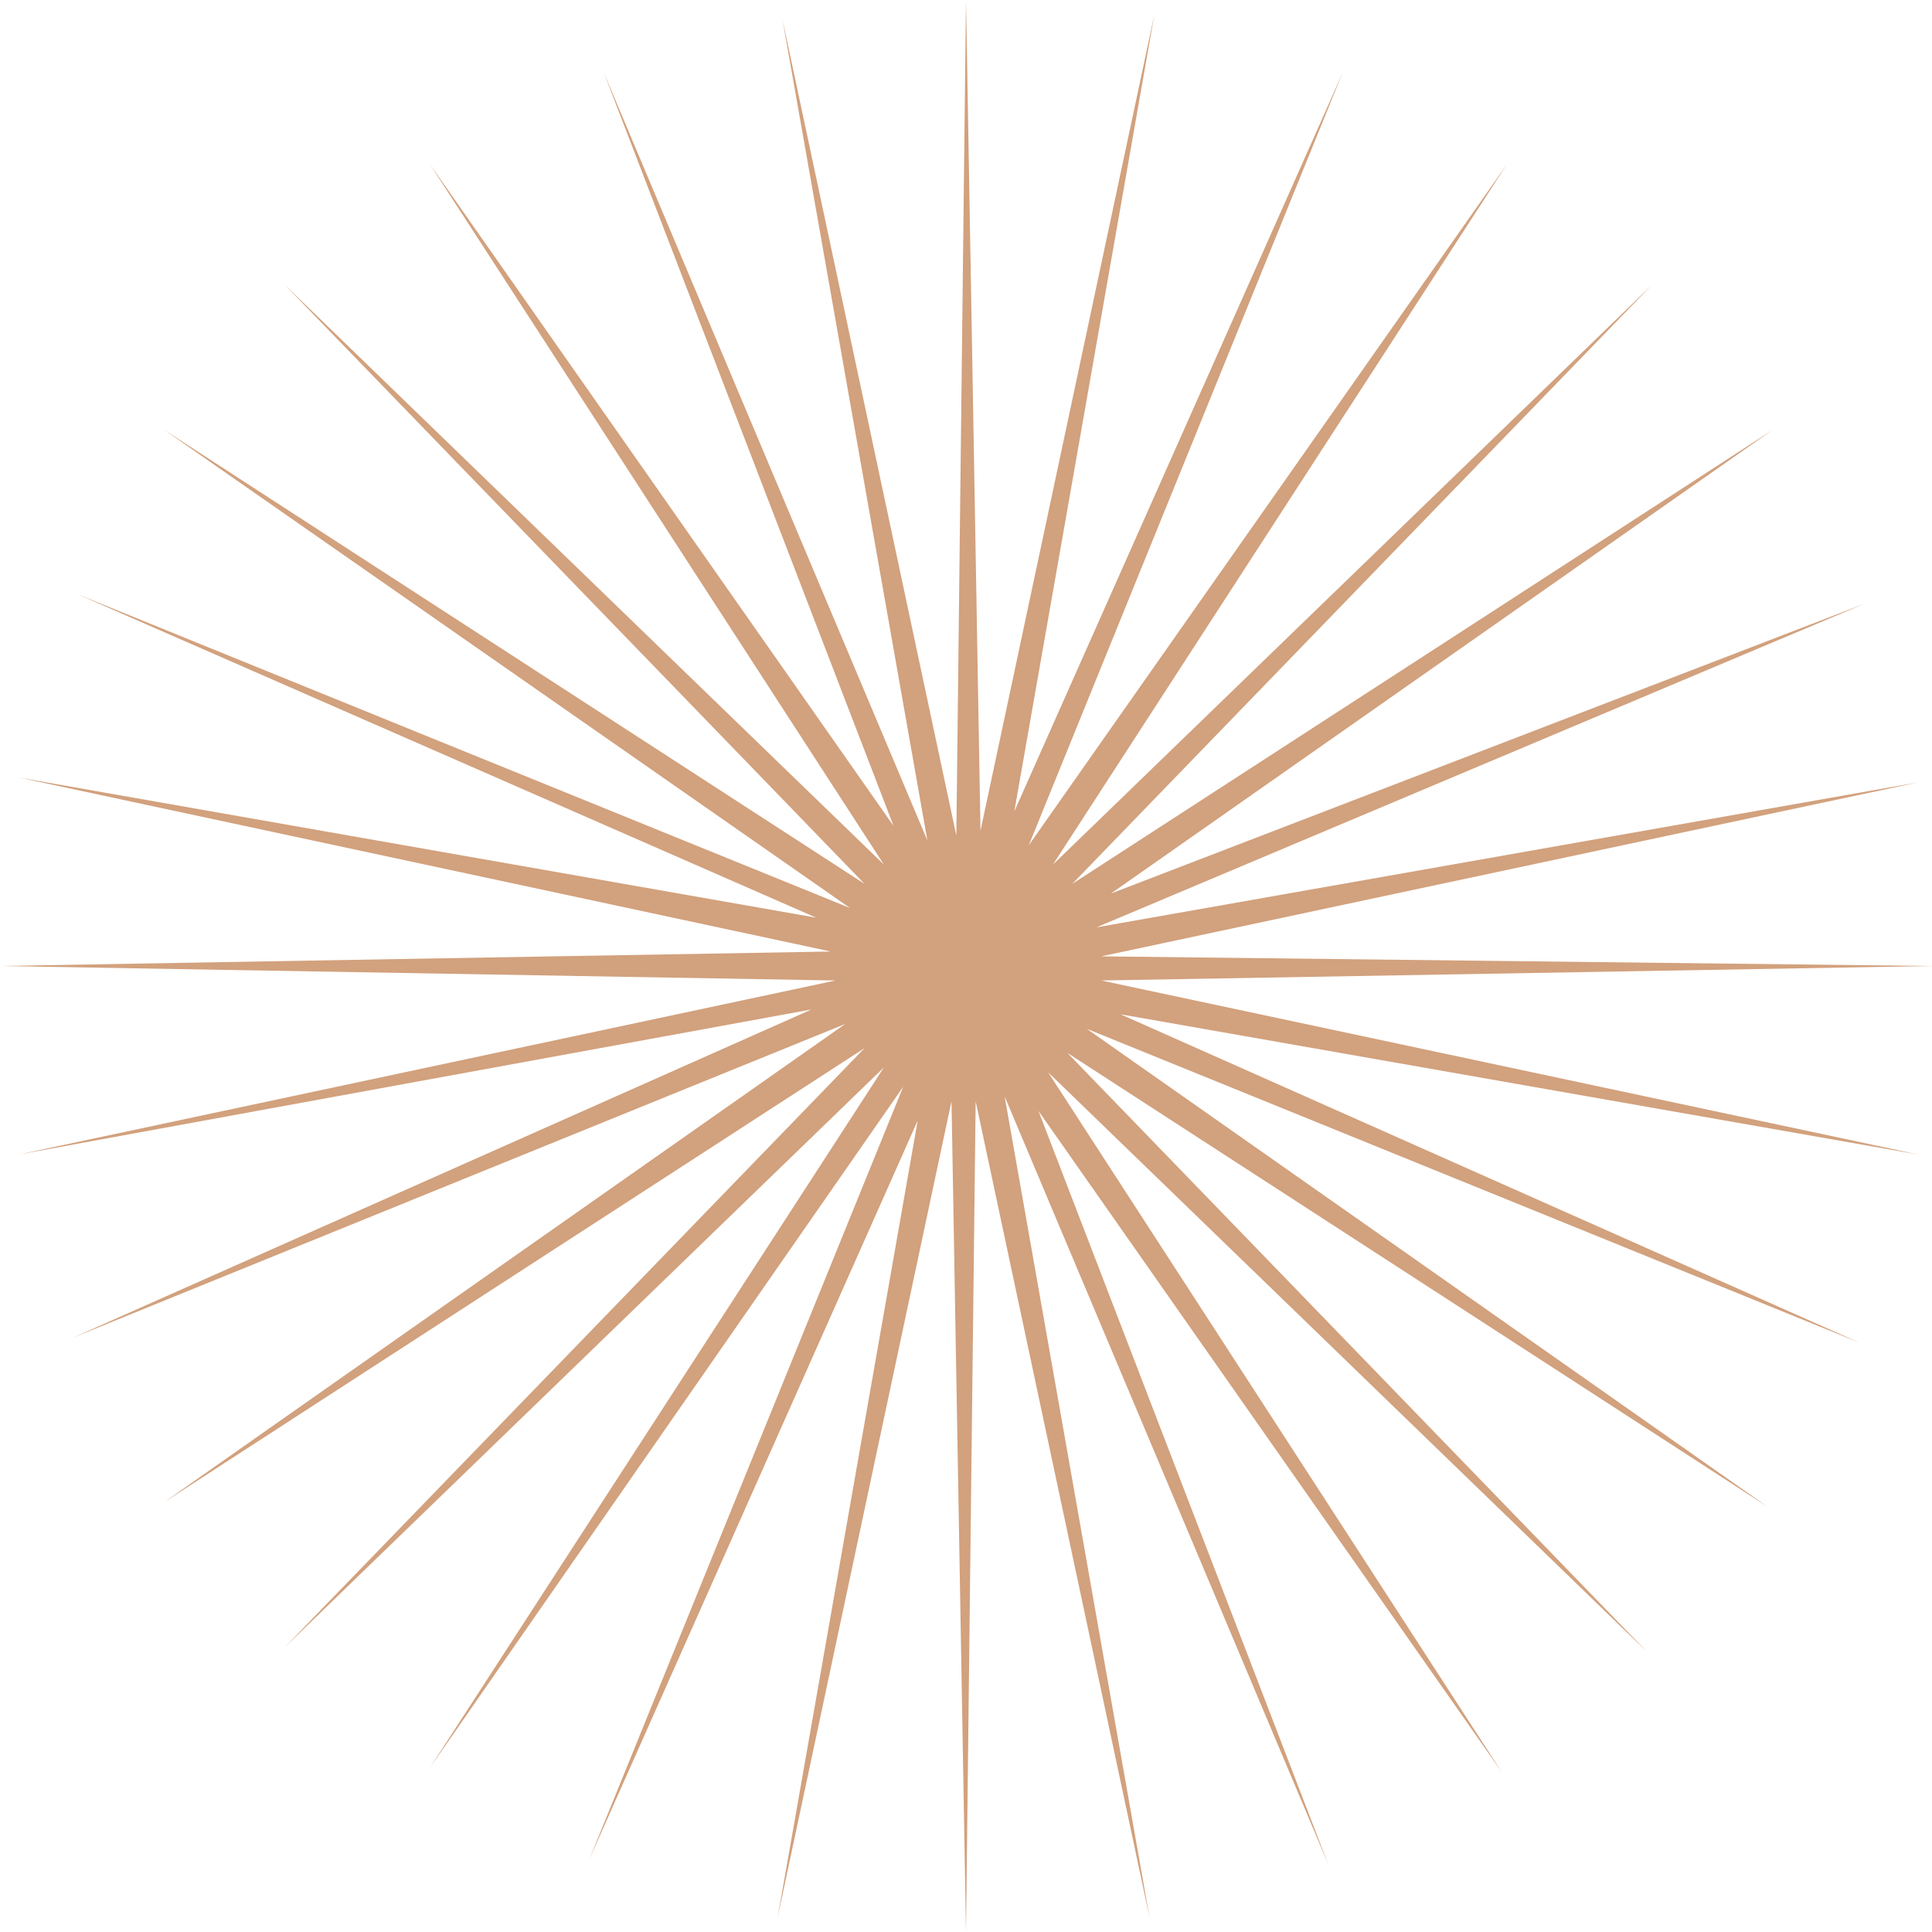 <?xml version="1.0" encoding="utf-8"?>
<!-- Generator: Adobe Illustrator 27.0.0, SVG Export Plug-In . SVG Version: 6.00 Build 0)  -->
<svg version="1.1" id="Layer_1" xmlns="http://www.w3.org/2000/svg" xmlns:xlink="http://www.w3.org/1999/xlink" x="0px" y="0px"
	 viewBox="0 0 40 40" style="enable-background:new 0 0 40 40;" xml:space="preserve">
<style type="text/css">
	.st0{fill-rule:evenodd;clip-rule:evenodd;fill:#D2A17D;}
</style>
<path id="Combined-Shape" class="st0" d="M20,0l0.3,17.2l3.6-16.9l-2.9,16.5l6.8-15.3l-6.5,16l9.9-14.1l-9.4,14.5l12.4-12l-12,12.4
	l14.5-9.4l-13.7,9.6l15.6-6l-15.9,6.7l17-3l-16.9,3.6L40,20l-17.2,0.3l16.9,3.6l-16.5-2.9l15.3,6.8l-16-6.5l14.1,9.9l-14.5-9.4
	l12,12.4l-12.4-12l9.4,14.5l-9.6-13.7l6,15.6l-6.7-15.9l3,17l-3.6-16.9L20,40l-0.3-17.2l-3.6,16.9l2.9-16.5l-6.8,15.3l6.5-16
	L8.9,36.6l9.4-14.5l-12.4,12l12-12.4L3.4,31.1l14.1-9.9l-16,6.5l15.3-6.8L0.4,23.9l16.9-3.6L0,20l17.2-0.3L0.4,16.1l16.5,2.9
	L1.6,12.3l16,6.5L3.4,8.9l14.5,9.4L5.9,5.9l12.4,12L8.9,3.4l9.6,13.7l-6-15.6l6.7,15.9l-3-17l3.6,16.9L20,0z"/>
</svg>
